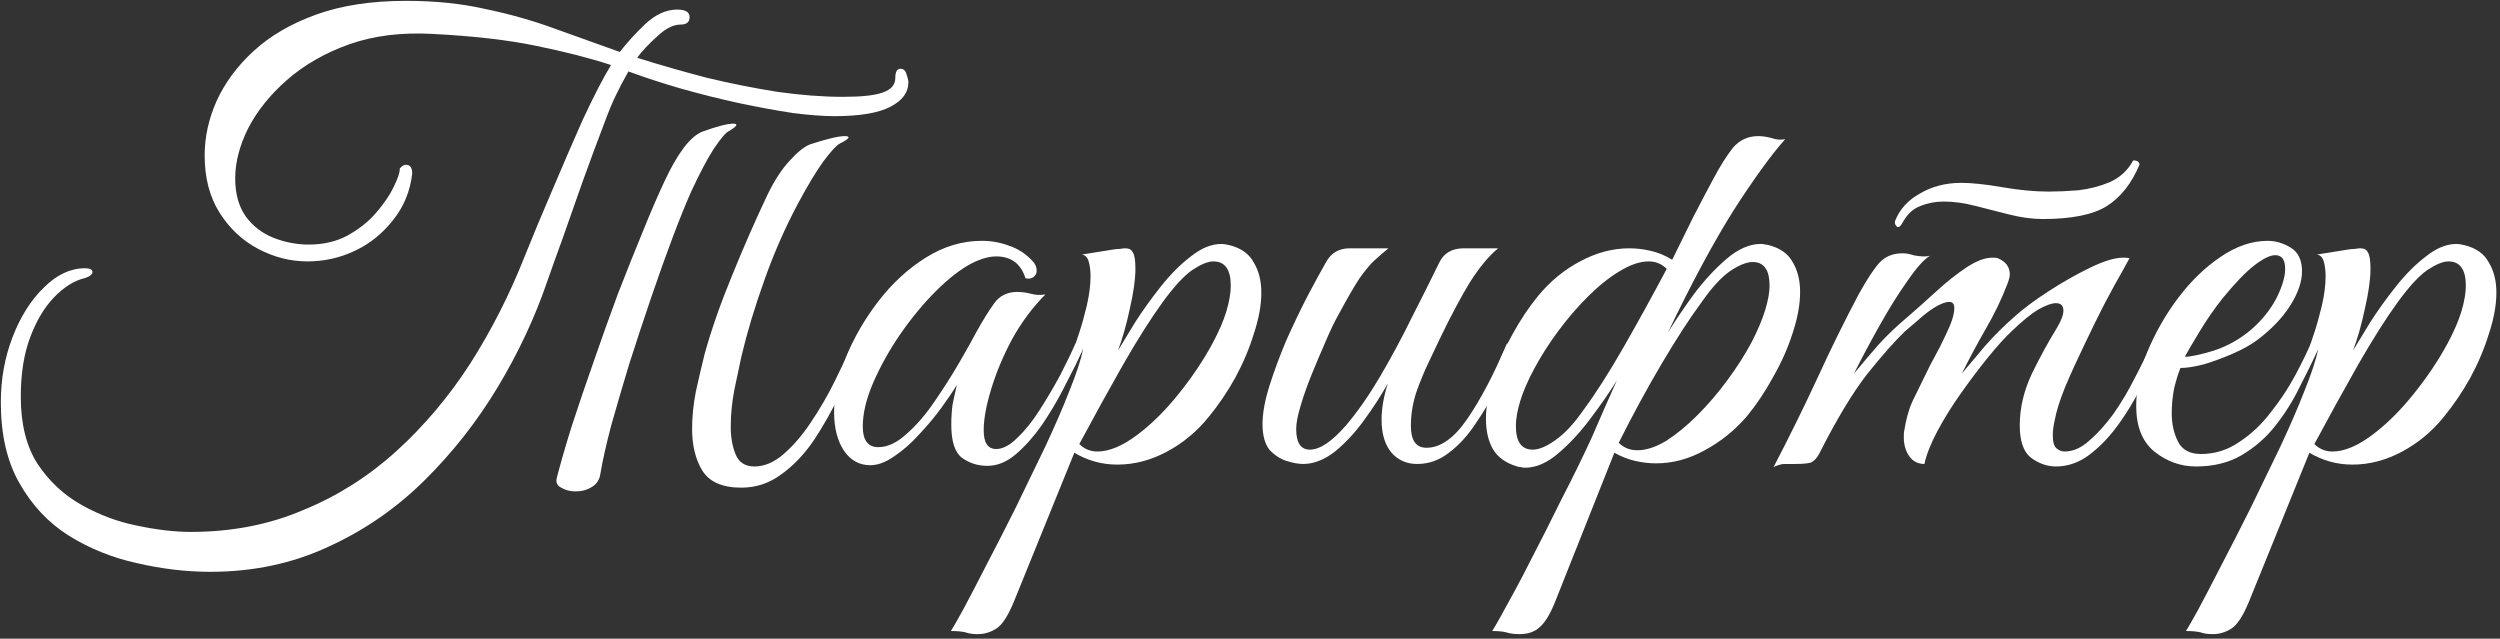 <?xml version="1.0" encoding="UTF-8"?> <svg xmlns="http://www.w3.org/2000/svg" width="458" height="117" viewBox="0 0 458 117" fill="none"><rect x="0" y="0" width="458" height="117" fill="#333333" stroke="none"/><path d="M79.174 6.208C73.464 5.903 68.364 6.55 63.872 8.149C59.457 9.748 55.688 11.918 52.567 14.658C49.522 17.323 47.162 20.253 45.487 23.451C43.889 26.648 43.089 29.731 43.089 32.7C43.089 35.517 43.736 37.839 45.031 39.666C46.325 41.417 47.999 42.711 50.055 43.548C52.187 44.386 54.356 44.805 56.564 44.805C59.304 44.805 61.703 44.234 63.758 43.092C65.813 41.95 67.526 40.58 68.897 38.981C70.343 37.306 71.409 35.745 72.094 34.299C72.855 32.776 73.236 31.673 73.236 30.987V30.873C73.617 30.416 73.997 30.188 74.378 30.188C75.139 30.188 75.52 30.721 75.52 31.787C75.139 35.06 73.959 37.915 71.98 40.351C70.076 42.787 67.755 44.652 65.014 45.947C62.273 47.241 59.381 47.888 56.336 47.888C53.214 47.888 50.207 47.127 47.314 45.604C44.422 44.081 42.062 41.874 40.234 38.981C38.407 36.088 37.494 32.586 37.494 28.475C37.494 25.126 38.217 21.814 39.664 18.541C41.186 15.191 43.432 12.146 46.401 9.405C49.446 6.589 53.29 4.343 57.934 2.668C62.578 0.993 68.059 0.156 74.378 0.156C79.707 0.156 84.541 0.651 88.88 1.64C93.296 2.554 97.483 3.734 101.441 5.18C105.476 6.627 109.511 8.073 113.545 9.519C114.84 7.845 116.4 6.132 118.227 4.381C120.13 2.63 122.072 1.754 124.051 1.754C125.574 1.754 126.335 2.211 126.335 3.125C126.335 4.038 125.802 4.495 124.736 4.495C123.366 4.495 121.919 5.218 120.397 6.665C118.874 8.035 117.656 9.329 116.743 10.547L116.971 10.661C120.854 11.879 124.965 13.059 129.304 14.201C133.719 15.267 138.097 16.143 142.436 16.828C146.775 17.437 150.772 17.741 154.426 17.741C157.852 17.741 160.288 17.475 161.734 16.942C163.257 16.409 164.018 15.534 164.018 14.316C164.018 13.174 164.323 12.603 164.932 12.603C165.541 12.603 165.921 12.945 166.073 13.63C166.302 14.239 166.416 14.734 166.416 15.115C166.416 16.942 165.312 18.426 163.104 19.568C160.897 20.71 157.471 21.281 152.827 21.281C150.848 21.281 148.336 21.091 145.291 20.71C142.246 20.253 138.934 19.644 135.356 18.883C131.854 18.122 128.352 17.246 124.85 16.257C121.425 15.267 118.265 14.239 115.372 13.174C115.296 13.174 115.22 13.136 115.144 13.059C114.231 14.658 113.469 16.105 112.86 17.399C112.251 18.617 111.566 20.253 110.805 22.309C109.435 25.887 108.064 29.579 106.694 33.386C105.4 37.116 104.182 40.58 103.04 43.777C101.898 46.898 100.984 49.448 100.299 51.428C98.015 58.127 94.97 64.636 91.164 70.954C87.358 77.273 82.866 82.983 77.689 88.083C72.513 93.184 66.651 97.219 60.104 100.187C53.557 103.233 46.363 104.755 38.522 104.755C34.106 104.755 29.615 104.222 25.047 103.156C20.555 102.167 16.407 100.492 12.6 98.132C8.87 95.772 5.863 92.575 3.579 88.54C1.295 84.581 0.153 79.633 0.153 73.695C0.153 69.432 0.877 65.435 2.323 61.705C3.769 57.975 5.673 54.968 8.033 52.684C10.393 50.324 12.905 49.144 15.569 49.144C16.483 49.144 16.939 49.372 16.939 49.829C16.939 50.286 16.445 50.666 15.455 50.971C13.552 51.428 11.687 52.608 9.86 54.511C8.109 56.338 6.662 58.774 5.52 61.819C4.378 64.864 3.807 68.48 3.807 72.667C3.807 77.692 4.835 81.803 6.891 85C9.022 88.197 11.725 90.71 14.998 92.537C18.272 94.364 21.659 95.62 25.161 96.305C28.739 97.066 32.013 97.447 34.982 97.447C42.442 97.447 49.294 96.115 55.536 93.45C61.855 90.862 67.564 87.246 72.665 82.602C77.765 77.958 82.257 72.629 86.139 66.615C90.022 60.525 93.334 54.016 96.074 47.088C97.597 43.282 99.309 39.171 101.213 34.756C103.116 30.264 104.943 26.039 106.694 22.081C108.825 17.513 110.576 14.125 111.947 11.918C107.988 10.623 103.382 9.443 98.13 8.378C92.953 7.312 86.634 6.589 79.174 6.208ZM121.653 33.386C124.089 28.133 126.411 25.049 128.619 24.136C131.359 23.146 133.262 22.651 134.328 22.651C134.709 22.651 134.899 22.728 134.899 22.88C134.899 23.108 134.442 23.489 133.529 24.022C132.996 24.25 132.082 25.316 130.788 27.219C129.57 29.122 128.2 31.711 126.677 34.984C125.688 37.192 124.546 40.009 123.252 43.434C121.958 46.86 120.625 50.59 119.255 54.625C117.885 58.66 116.552 62.695 115.258 66.729C114.04 70.764 112.936 74.532 111.947 78.034C111.033 81.536 110.386 84.429 110.005 86.713C109.853 87.855 109.32 88.692 108.407 89.225C107.569 89.758 106.58 90.024 105.438 90.024C104.448 90.024 103.573 89.796 102.811 89.339C102.05 88.959 101.784 88.35 102.012 87.512C102.697 84.848 103.611 81.688 104.753 78.034C105.971 74.304 107.303 70.383 108.749 66.273C110.196 62.086 111.68 57.937 113.203 53.826C114.802 49.715 116.324 45.908 117.77 42.407C119.217 38.829 120.511 35.822 121.653 33.386ZM126.792 78.605C126.792 76.398 127.02 74.114 127.477 71.754C128.01 69.318 128.543 67.034 129.075 64.902C130.293 60.487 131.968 55.691 134.1 50.514C136.231 45.261 138.401 40.313 140.609 35.669C141.903 33.005 143.273 30.911 144.72 29.389C146.166 27.79 147.422 26.8 148.488 26.42C151.533 25.43 153.627 24.935 154.769 24.935C155.225 24.935 155.454 25.011 155.454 25.164C155.454 25.392 154.921 25.773 153.855 26.306C153.322 26.534 152.332 27.6 150.886 29.503C149.516 31.406 147.955 33.995 146.204 37.268C143.844 41.683 141.789 46.365 140.038 51.313C138.287 56.186 136.879 60.867 135.813 65.359C135.508 66.882 135.09 68.861 134.557 71.297C134.1 73.657 133.871 75.941 133.871 78.148C133.871 80.128 134.176 81.841 134.785 83.287C135.394 84.734 136.536 85.457 138.211 85.457C140.038 85.457 141.827 84.695 143.578 83.173C145.329 81.65 146.965 79.747 148.488 77.463C150.087 75.103 151.533 72.629 152.827 70.041C154.121 67.453 155.225 65.093 156.139 62.961C157.052 62.961 157.509 63.304 157.509 63.989C156.443 66.501 155.225 69.242 153.855 72.21C152.485 75.103 150.924 77.882 149.173 80.546C147.422 83.135 145.443 85.228 143.235 86.827C141.027 88.502 138.553 89.339 135.813 89.339C132.311 89.339 129.913 88.273 128.619 86.142C127.401 84.087 126.792 81.574 126.792 78.605Z" fill="white"></path><path d="M180.899 85.343C179.148 85.343 177.587 84.848 176.217 83.858C174.923 82.868 174.276 80.851 174.276 77.806C174.276 76.512 174.352 75.294 174.504 74.152C174.732 73.01 174.999 71.792 175.303 70.498C174.618 71.64 173.667 73.048 172.449 74.723C171.231 76.398 169.86 78.034 168.338 79.633C166.891 81.232 165.369 82.564 163.77 83.63C162.247 84.695 160.801 85.228 159.431 85.228C157.451 85.228 155.853 84.353 154.635 82.602C153.417 80.775 152.808 78.415 152.808 75.522C152.808 72.401 153.531 69.051 154.977 65.473C156.424 61.895 158.403 58.469 160.915 55.196C163.427 51.922 166.32 49.258 169.594 47.203C172.867 45.147 176.293 44.12 179.871 44.12C181.622 44.12 183.297 44.424 184.895 45.033C186.494 45.566 187.902 46.479 189.12 47.774C189.653 48.306 189.92 48.916 189.92 49.601C189.92 50.057 189.73 50.438 189.349 50.743C188.968 51.047 188.473 51.123 187.864 50.971C187.027 48.306 185.238 46.974 182.497 46.974C181.203 46.974 179.719 47.393 178.044 48.23C175.988 49.296 173.781 51.009 171.421 53.369C169.137 55.653 166.967 58.279 164.912 61.248C162.933 64.141 161.296 67.072 160.002 70.041C158.708 73.01 158.06 75.712 158.06 78.148C158.06 80.661 159.012 81.917 160.915 81.917C162.59 81.917 164.303 81.118 166.054 79.519C167.881 77.92 169.594 75.941 171.192 73.581C172.867 71.145 174.39 68.747 175.76 66.387C177.13 64.027 178.196 62.124 178.957 60.677C180.099 58.622 181.165 56.909 182.155 55.539C183.144 54.168 184.553 53.483 186.38 53.483C187.217 53.483 188.055 53.597 188.892 53.826C189.73 54.054 190.605 54.092 191.519 53.94C189.235 56.224 187.217 58.926 185.466 62.047C183.792 65.169 182.497 68.252 181.584 71.297C180.67 74.266 180.214 76.778 180.214 78.834C180.214 81.118 180.975 82.259 182.497 82.259C183.715 82.259 185.01 81.574 186.38 80.204C187.826 78.834 189.197 77.121 190.491 75.065C191.861 72.934 193.117 70.802 194.259 68.671C195.401 66.463 196.315 64.56 197 62.961C197.38 62.961 197.685 62.999 197.913 63.075C198.218 63.151 198.37 63.456 198.37 63.989C198.294 64.293 198.142 64.636 197.913 65.016C197.761 65.321 197.495 65.892 197.114 66.729C196.505 67.947 195.667 69.584 194.602 71.64C193.536 73.695 192.28 75.788 190.833 77.92C189.387 79.976 187.826 81.727 186.152 83.173C184.477 84.619 182.726 85.343 180.899 85.343Z" fill="white"></path><path d="M179.117 116.174C178.204 116.174 177.442 116.06 176.833 115.832C176.148 115.679 175.273 115.603 174.207 115.603C174.511 115.147 175.273 113.814 176.491 111.607C177.633 109.475 179.041 106.772 180.716 103.499C182.391 100.302 184.18 96.8 186.083 92.993C187.91 89.263 189.699 85.571 191.45 81.917C193.201 78.187 194.685 74.761 195.903 71.64C197.197 68.442 198.035 65.892 198.415 63.989C198.035 63.989 197.692 63.913 197.388 63.76C197.083 63.608 196.969 63.342 197.045 62.961C197.045 62.961 197.274 62.276 197.73 60.906C198.187 59.535 198.644 57.899 199.101 55.995C199.557 54.016 199.786 52.227 199.786 50.628C199.786 49.563 199.672 48.649 199.443 47.888C199.215 47.127 198.796 46.708 198.187 46.632L203.897 45.718C204.353 45.642 204.772 45.604 205.153 45.604C205.533 45.528 205.876 45.49 206.181 45.49C206.866 45.49 207.322 45.756 207.551 46.289C207.855 46.746 208.008 47.736 208.008 49.258C208.008 51.161 207.665 53.597 206.98 56.566C206.371 59.459 205.648 62.009 204.81 64.217C205.648 62.847 206.713 61.096 208.008 58.964C209.378 56.833 210.938 54.663 212.689 52.455C214.44 50.248 216.267 48.421 218.171 46.974C220.074 45.452 221.939 44.69 223.766 44.69C224.147 44.69 224.641 44.767 225.25 44.919C227.382 45.452 228.867 46.517 229.704 48.116C230.617 49.639 231.074 51.466 231.074 53.597C231.074 55.881 230.617 58.393 229.704 61.134C228.867 63.875 227.725 66.577 226.278 69.242C224.832 71.83 223.233 74.19 221.482 76.321C219.351 78.986 216.8 81.118 213.831 82.716C210.862 84.315 207.817 85.114 204.696 85.114C201.879 85.114 199.253 84.391 196.817 82.945L185.74 110.236C184.674 112.825 183.609 114.461 182.543 115.147C181.477 115.832 180.335 116.174 179.117 116.174ZM201.042 82.716C203.173 82.716 205.571 81.727 208.236 79.747C210.9 77.768 213.451 75.256 215.887 72.21C218.399 69.089 220.493 65.968 222.167 62.847C223.309 60.715 224.147 58.774 224.68 57.023C225.212 55.196 225.479 53.635 225.479 52.341C225.479 49.372 224.413 47.888 222.282 47.888C221.292 47.888 219.998 48.421 218.399 49.486C216.876 50.552 215.087 52.493 213.032 55.31C210.824 58.355 208.388 62.2 205.724 66.844C203.135 71.411 200.471 76.245 197.73 81.346C198.644 82.259 199.748 82.716 201.042 82.716Z" fill="white"></path><path d="M238.718 85C237.881 85 236.853 84.81 235.635 84.429C234.493 84.048 233.465 83.363 232.552 82.374C231.714 81.308 231.295 79.747 231.295 77.692C231.295 75.712 231.714 73.391 232.552 70.726C233.389 68.062 234.417 65.283 235.635 62.39C236.929 59.497 238.223 56.795 239.517 54.282C240.888 51.694 242.029 49.601 242.943 48.002C243.857 46.327 245.303 45.49 247.282 45.49H254.362C253.525 46.175 252.687 46.898 251.85 47.659C251.013 48.421 250.061 49.563 248.995 51.085C248.006 52.608 246.711 54.853 245.113 57.822C244.428 59.041 243.666 60.639 242.829 62.618C241.991 64.522 241.154 66.501 240.317 68.556C239.479 70.612 238.794 72.553 238.261 74.38C237.728 76.131 237.462 77.54 237.462 78.605C237.462 81.118 238.299 82.374 239.974 82.374C241.801 82.374 244.009 80.889 246.597 77.92C248.729 75.408 250.822 72.401 252.878 68.899C254.933 65.397 256.874 61.781 258.701 58.051C260.605 54.321 262.279 50.971 263.726 48.002C264.563 46.327 266.048 45.49 268.179 45.49H274.46C272.785 46.86 271.072 48.916 269.321 51.656C267.646 54.397 265.781 57.899 263.726 62.162C263.193 63.304 262.508 64.75 261.67 66.501C260.833 68.252 260.072 70.117 259.387 72.096C258.778 74.076 258.473 76.055 258.473 78.034C258.473 80.699 259.425 82.031 261.328 82.031C263.916 82.031 266.428 80.242 268.864 76.664C271.301 73.086 273.699 68.518 276.059 62.961C276.668 62.961 277.01 62.999 277.086 63.075C277.238 63.151 277.353 63.456 277.429 63.989C276.591 66.044 275.564 68.29 274.346 70.726C273.204 73.086 271.872 75.37 270.349 77.578C268.903 79.785 267.266 81.574 265.439 82.945C263.688 84.315 261.747 85 259.615 85C257.712 85 256.151 84.315 254.933 82.945C253.715 81.498 253.106 79.481 253.106 76.892C253.106 74.837 253.487 72.629 254.248 70.269C252.954 72.553 251.469 74.837 249.794 77.121C248.12 79.405 246.331 81.308 244.428 82.83C242.524 84.277 240.621 85 238.718 85Z" fill="white"></path><path d="M291.639 80.09C292.401 78.339 293.162 76.588 293.923 74.837C294.684 73.086 295.446 71.373 296.207 69.698C294.837 71.906 293.2 74.266 291.297 76.778C289.47 79.214 287.528 81.308 285.473 83.059C283.418 84.81 281.4 85.685 279.421 85.685C279.116 85.685 278.85 85.647 278.622 85.571C278.393 85.571 278.165 85.533 277.936 85.457C275.881 84.848 274.397 83.782 273.483 82.259C272.646 80.737 272.227 78.91 272.227 76.778C272.227 74.494 272.646 72.02 273.483 69.356C274.397 66.615 275.576 63.951 277.023 61.362C278.469 58.698 280.068 56.3 281.819 54.168C284.027 51.504 286.577 49.41 289.47 47.888C292.439 46.289 295.446 45.49 298.491 45.49C299.785 45.49 301.079 45.642 302.373 45.947C303.744 46.251 305.038 46.784 306.256 47.545H306.37C307.664 44.881 308.92 42.331 310.138 39.894C311.433 37.382 312.651 35.06 313.793 32.929C315.087 30.493 316.305 28.551 317.447 27.105C318.665 25.659 320.225 24.935 322.129 24.935C322.814 24.935 323.613 25.049 324.527 25.278C325.288 25.582 326.125 25.659 327.039 25.506C324.527 28.323 321.405 32.624 317.675 38.41C314.021 44.196 309.986 51.694 305.571 60.906C306.941 58.698 308.54 56.338 310.367 53.826C312.27 51.313 314.249 49.182 316.305 47.431C318.436 45.604 320.53 44.69 322.585 44.69C322.89 44.69 323.156 44.728 323.385 44.805C323.613 44.805 323.841 44.843 324.07 44.919C326.125 45.452 327.572 46.479 328.409 48.002C329.323 49.525 329.779 51.352 329.779 53.483C329.779 55.767 329.323 58.279 328.409 61.02C327.572 63.684 326.392 66.349 324.869 69.013C323.423 71.678 321.824 74.076 320.073 76.207C317.865 78.796 315.277 80.889 312.308 82.488C309.415 84.087 306.446 84.886 303.401 84.886C302.107 84.886 300.813 84.734 299.519 84.429C298.224 84.124 296.968 83.63 295.75 82.945L284.902 110.236C283.989 112.52 283.037 114.081 282.047 114.918C281.134 115.756 279.916 116.174 278.393 116.174C277.404 116.174 276.566 116.06 275.881 115.832C275.272 115.679 274.435 115.603 273.369 115.603C273.673 115.147 274.206 114.233 274.967 112.863C275.729 111.492 276.604 109.894 277.594 108.067C278.584 106.24 279.535 104.413 280.449 102.585C282.2 99.236 284.065 95.544 286.044 91.509C288.099 87.55 289.965 83.744 291.639 80.09ZM281.02 67.643C279.878 69.775 279.04 71.716 278.507 73.467C277.974 75.218 277.708 76.74 277.708 78.034C277.708 80.927 278.736 82.374 280.791 82.374C281.933 82.374 283.303 81.803 284.902 80.661C286.577 79.519 288.29 77.692 290.041 75.18C292.248 72.211 294.685 68.404 297.349 63.76C300.013 59.117 302.678 54.282 305.342 49.258C304.429 48.344 303.325 47.888 302.031 47.888C300.432 47.888 298.643 48.497 296.664 49.715C294.761 50.857 292.819 52.417 290.84 54.397C288.937 56.3 287.11 58.431 285.359 60.791C283.684 63.075 282.238 65.359 281.02 67.643ZM320.872 62.733C322.014 60.525 322.852 58.546 323.385 56.795C323.918 55.044 324.184 53.559 324.184 52.341C324.184 49.448 323.156 48.002 321.101 48.002C319.959 48.002 318.551 48.573 316.876 49.715C315.277 50.857 313.602 52.684 311.851 55.196C309.644 58.165 307.169 61.971 304.429 66.615C301.688 71.259 299.062 76.093 296.55 81.118C297.463 82.031 298.605 82.488 299.975 82.488C301.574 82.488 303.325 81.917 305.228 80.775C307.131 79.557 309.035 77.996 310.938 76.093C312.917 74.114 314.744 71.982 316.419 69.698C318.17 67.338 319.654 65.016 320.872 62.733Z" fill="white"></path><path d="M374.247 40.123C372.344 40.123 370.327 39.856 368.195 39.323C366.139 38.791 364.046 38.258 361.914 37.725C359.859 37.192 357.918 36.925 356.091 36.925C354.568 36.925 353.16 37.192 351.866 37.725C350.571 38.181 349.506 39.133 348.668 40.58L348.326 41.151C348.097 41.455 347.907 41.607 347.755 41.607C347.602 41.607 347.45 41.493 347.298 41.265C347.146 41.036 347.108 40.77 347.184 40.465C348.021 38.334 349.544 36.659 351.751 35.441C353.959 34.147 356.471 33.5 359.288 33.5C361.267 33.5 363.78 33.766 366.825 34.299C369.946 34.832 372.763 35.098 375.275 35.098C376.873 35.098 378.662 35.022 380.642 34.87C382.697 34.642 384.639 34.147 386.466 33.386C388.369 32.548 389.815 31.216 390.805 29.389C391.566 29.389 391.947 29.655 391.947 30.188C390.5 33.614 388.521 36.126 386.009 37.725C383.497 39.323 379.576 40.123 374.247 40.123ZM328.799 85C327.962 85 327.276 85 326.743 85C326.134 85.076 325.525 85.266 324.916 85.571C327.733 80.166 330.398 74.761 332.91 69.356C335.422 63.875 337.972 58.698 340.561 53.826C342.083 51.085 343.339 49.182 344.329 48.116C345.395 46.974 346.803 46.403 348.554 46.403C349.163 46.403 349.81 46.517 350.495 46.746C351.18 46.898 351.866 46.974 352.551 46.974C353.007 46.974 353.35 46.936 353.578 46.86C352.513 47.469 351.142 48.992 349.468 51.428C347.793 53.788 346.08 56.528 344.329 59.65C342.578 62.771 341.017 65.702 339.647 68.442C341.094 66.691 342.578 64.94 344.101 63.189C345.699 61.438 347.45 59.764 349.353 58.165C351.028 56.719 352.779 55.158 354.606 53.483C356.509 51.732 358.375 50.248 360.202 49.03C362.029 47.812 363.627 47.203 364.998 47.203C365.53 47.203 365.873 47.241 366.025 47.317C367.472 47.926 368.195 48.916 368.195 50.286C368.195 50.743 368.005 51.428 367.624 52.341C366.634 54.93 365.34 57.594 363.741 60.335C362.219 62.999 360.773 65.702 359.402 68.442C360.544 67.072 361.952 65.397 363.627 63.418C365.378 61.438 367.129 59.688 368.88 58.165C370.555 56.642 372.686 55.044 375.275 53.369C377.863 51.694 380.413 50.248 382.926 49.03C385.438 47.812 387.455 47.203 388.978 47.203C389.511 47.203 389.891 47.241 390.12 47.317C390.12 47.317 389.701 48.078 388.864 49.601C388.026 51.047 386.96 52.988 385.666 55.424C384.448 57.784 383.192 60.335 381.898 63.075C380.604 65.74 379.424 68.328 378.358 70.84C377.368 73.276 376.721 75.332 376.417 77.007C376.188 77.996 376.074 78.91 376.074 79.747C376.074 80.965 376.303 81.765 376.759 82.145C377.216 82.526 377.711 82.716 378.244 82.716C379.766 82.716 381.251 82.069 382.697 80.775C384.22 79.481 385.704 77.844 387.151 75.865C388.597 73.809 389.891 71.64 391.033 69.356C392.251 67.072 393.279 64.94 394.116 62.961C395.03 62.961 395.487 63.304 395.487 63.989C394.649 66.044 393.584 68.328 392.289 70.84C391.071 73.276 389.663 75.598 388.064 77.806C386.466 80.014 384.715 81.841 382.811 83.287C380.908 84.734 378.853 85.457 376.645 85.457C375.046 85.457 373.524 84.924 372.077 83.858C370.707 82.792 370.022 80.813 370.022 77.92C370.022 74.799 370.745 71.678 372.192 68.556C373.714 65.435 375.275 62.58 376.874 59.992C377.635 58.698 378.015 57.67 378.015 56.909C378.015 55.995 377.559 55.539 376.645 55.539C375.884 55.539 374.818 55.919 373.448 56.681C372.154 57.442 370.517 58.774 368.538 60.677C367.319 61.819 365.873 63.418 364.198 65.473C362.6 67.453 360.963 69.622 359.288 71.982C357.613 74.342 356.167 76.664 354.949 78.948C353.731 81.232 352.931 83.249 352.551 85C351.409 85 350.495 84.543 349.81 83.63C349.125 82.64 348.782 81.498 348.782 80.204C348.782 79.976 348.782 79.747 348.782 79.519C348.782 79.29 348.82 79.024 348.897 78.719C349.277 76.359 349.886 74.38 350.724 72.781C351.561 71.107 352.513 69.165 353.578 66.958C354.111 65.968 354.72 64.826 355.406 63.532C356.091 62.162 356.7 60.867 357.233 59.65C357.765 58.355 358.032 57.289 358.032 56.452C358.032 55.691 357.727 55.31 357.118 55.31C356.433 55.31 355.52 55.653 354.378 56.338C353.312 57.023 352.284 57.822 351.295 58.736C350.305 59.573 349.544 60.221 349.011 60.677C347.108 62.504 344.786 65.131 342.045 68.556C339.381 71.982 336.45 76.854 333.252 83.173C332.796 84.01 332.263 84.543 331.654 84.772C331.045 84.924 330.093 85 328.799 85Z" fill="white"></path><path d="M402.314 85.457C399.497 85.457 396.947 84.543 394.663 82.716C392.456 80.889 391.352 78.11 391.352 74.38C391.352 71.259 392.037 67.947 393.407 64.445C394.854 60.944 396.719 57.67 399.003 54.625C401.363 51.504 403.951 48.992 406.768 47.088C409.66 45.109 412.553 44.12 415.446 44.12C416.893 44.12 418.301 44.538 419.671 45.376C421.042 46.213 421.727 47.659 421.727 49.715C421.727 51.618 421.003 53.712 419.557 55.995C418.111 58.279 416.055 60.411 413.391 62.39C412.249 63.227 410.802 64.027 409.051 64.788C407.3 65.549 405.55 66.197 403.799 66.729C402.048 67.186 400.601 67.415 399.459 67.415C399.079 68.328 398.698 69.546 398.317 71.069C398.013 72.591 397.861 74.152 397.861 75.751C397.861 77.654 398.241 79.367 399.003 80.889C399.764 82.412 401.172 83.173 403.228 83.173C405.74 83.173 408.062 82.45 410.193 81.003C412.401 79.557 414.342 77.73 416.017 75.522C417.768 73.314 419.253 71.069 420.471 68.785C421.689 66.501 422.64 64.56 423.325 62.961C424.239 62.961 424.696 63.304 424.696 63.989C423.706 66.12 422.564 68.442 421.27 70.954C420.052 73.467 418.567 75.827 416.816 78.034C415.142 80.166 413.086 81.955 410.65 83.401C408.29 84.772 405.511 85.457 402.314 85.457ZM400.259 65.359C401.324 65.359 403.113 64.978 405.626 64.217C408.138 63.38 410.422 62.086 412.477 60.335C414.456 58.584 415.979 56.681 417.045 54.625C418.111 52.493 418.643 50.705 418.643 49.258C418.643 47.583 418.034 46.746 416.816 46.746C415.903 46.746 414.647 47.355 413.048 48.573C411.449 49.791 409.47 51.846 407.11 54.739C405.664 56.566 404.293 58.546 402.999 60.677C401.705 62.809 400.792 64.369 400.259 65.359Z" fill="white"></path><path d="M405.381 116.174C404.468 116.174 403.706 116.06 403.097 115.832C402.412 115.679 401.537 115.603 400.471 115.603C400.775 115.147 401.537 113.814 402.755 111.607C403.897 109.475 405.305 106.772 406.98 103.499C408.655 100.302 410.444 96.8 412.347 92.993C414.174 89.263 415.963 85.571 417.714 81.917C419.465 78.187 420.949 74.761 422.167 71.64C423.462 68.442 424.299 65.892 424.68 63.989C424.299 63.989 423.956 63.913 423.652 63.76C423.347 63.608 423.233 63.342 423.309 62.961C423.309 62.961 423.538 62.276 423.994 60.906C424.451 59.535 424.908 57.899 425.365 55.995C425.821 54.016 426.05 52.227 426.05 50.628C426.05 49.563 425.936 48.649 425.707 47.888C425.479 47.127 425.06 46.708 424.451 46.632L430.161 45.718C430.618 45.642 431.036 45.604 431.417 45.604C431.797 45.528 432.14 45.49 432.445 45.49C433.13 45.49 433.586 45.756 433.815 46.289C434.119 46.746 434.272 47.736 434.272 49.258C434.272 51.161 433.929 53.597 433.244 56.566C432.635 59.459 431.912 62.009 431.074 64.217C431.912 62.847 432.977 61.096 434.272 58.964C435.642 56.833 437.203 54.663 438.953 52.455C440.704 50.248 442.531 48.421 444.435 46.974C446.338 45.452 448.203 44.69 450.03 44.69C450.411 44.69 450.906 44.767 451.515 44.919C453.646 45.452 455.131 46.517 455.968 48.116C456.882 49.639 457.338 51.466 457.338 53.597C457.338 55.881 456.882 58.393 455.968 61.134C455.131 63.875 453.989 66.577 452.542 69.242C451.096 71.83 449.497 74.19 447.746 76.321C445.615 78.986 443.064 81.118 440.095 82.716C437.126 84.315 434.081 85.114 430.96 85.114C428.143 85.114 425.517 84.391 423.081 82.945L412.004 110.236C410.939 112.825 409.873 114.461 408.807 115.147C407.741 115.832 406.599 116.174 405.381 116.174ZM427.306 82.716C429.438 82.716 431.836 81.727 434.5 79.747C437.164 77.768 439.715 75.256 442.151 72.21C444.663 69.089 446.757 65.968 448.431 62.847C449.573 60.715 450.411 58.774 450.944 57.023C451.476 55.196 451.743 53.635 451.743 52.341C451.743 49.372 450.677 47.888 448.546 47.888C447.556 47.888 446.262 48.421 444.663 49.486C443.141 50.552 441.351 52.493 439.296 55.31C437.088 58.355 434.652 62.2 431.988 66.844C429.399 71.411 426.735 76.245 423.994 81.346C424.908 82.259 426.012 82.716 427.306 82.716Z" fill="white"></path></svg> 